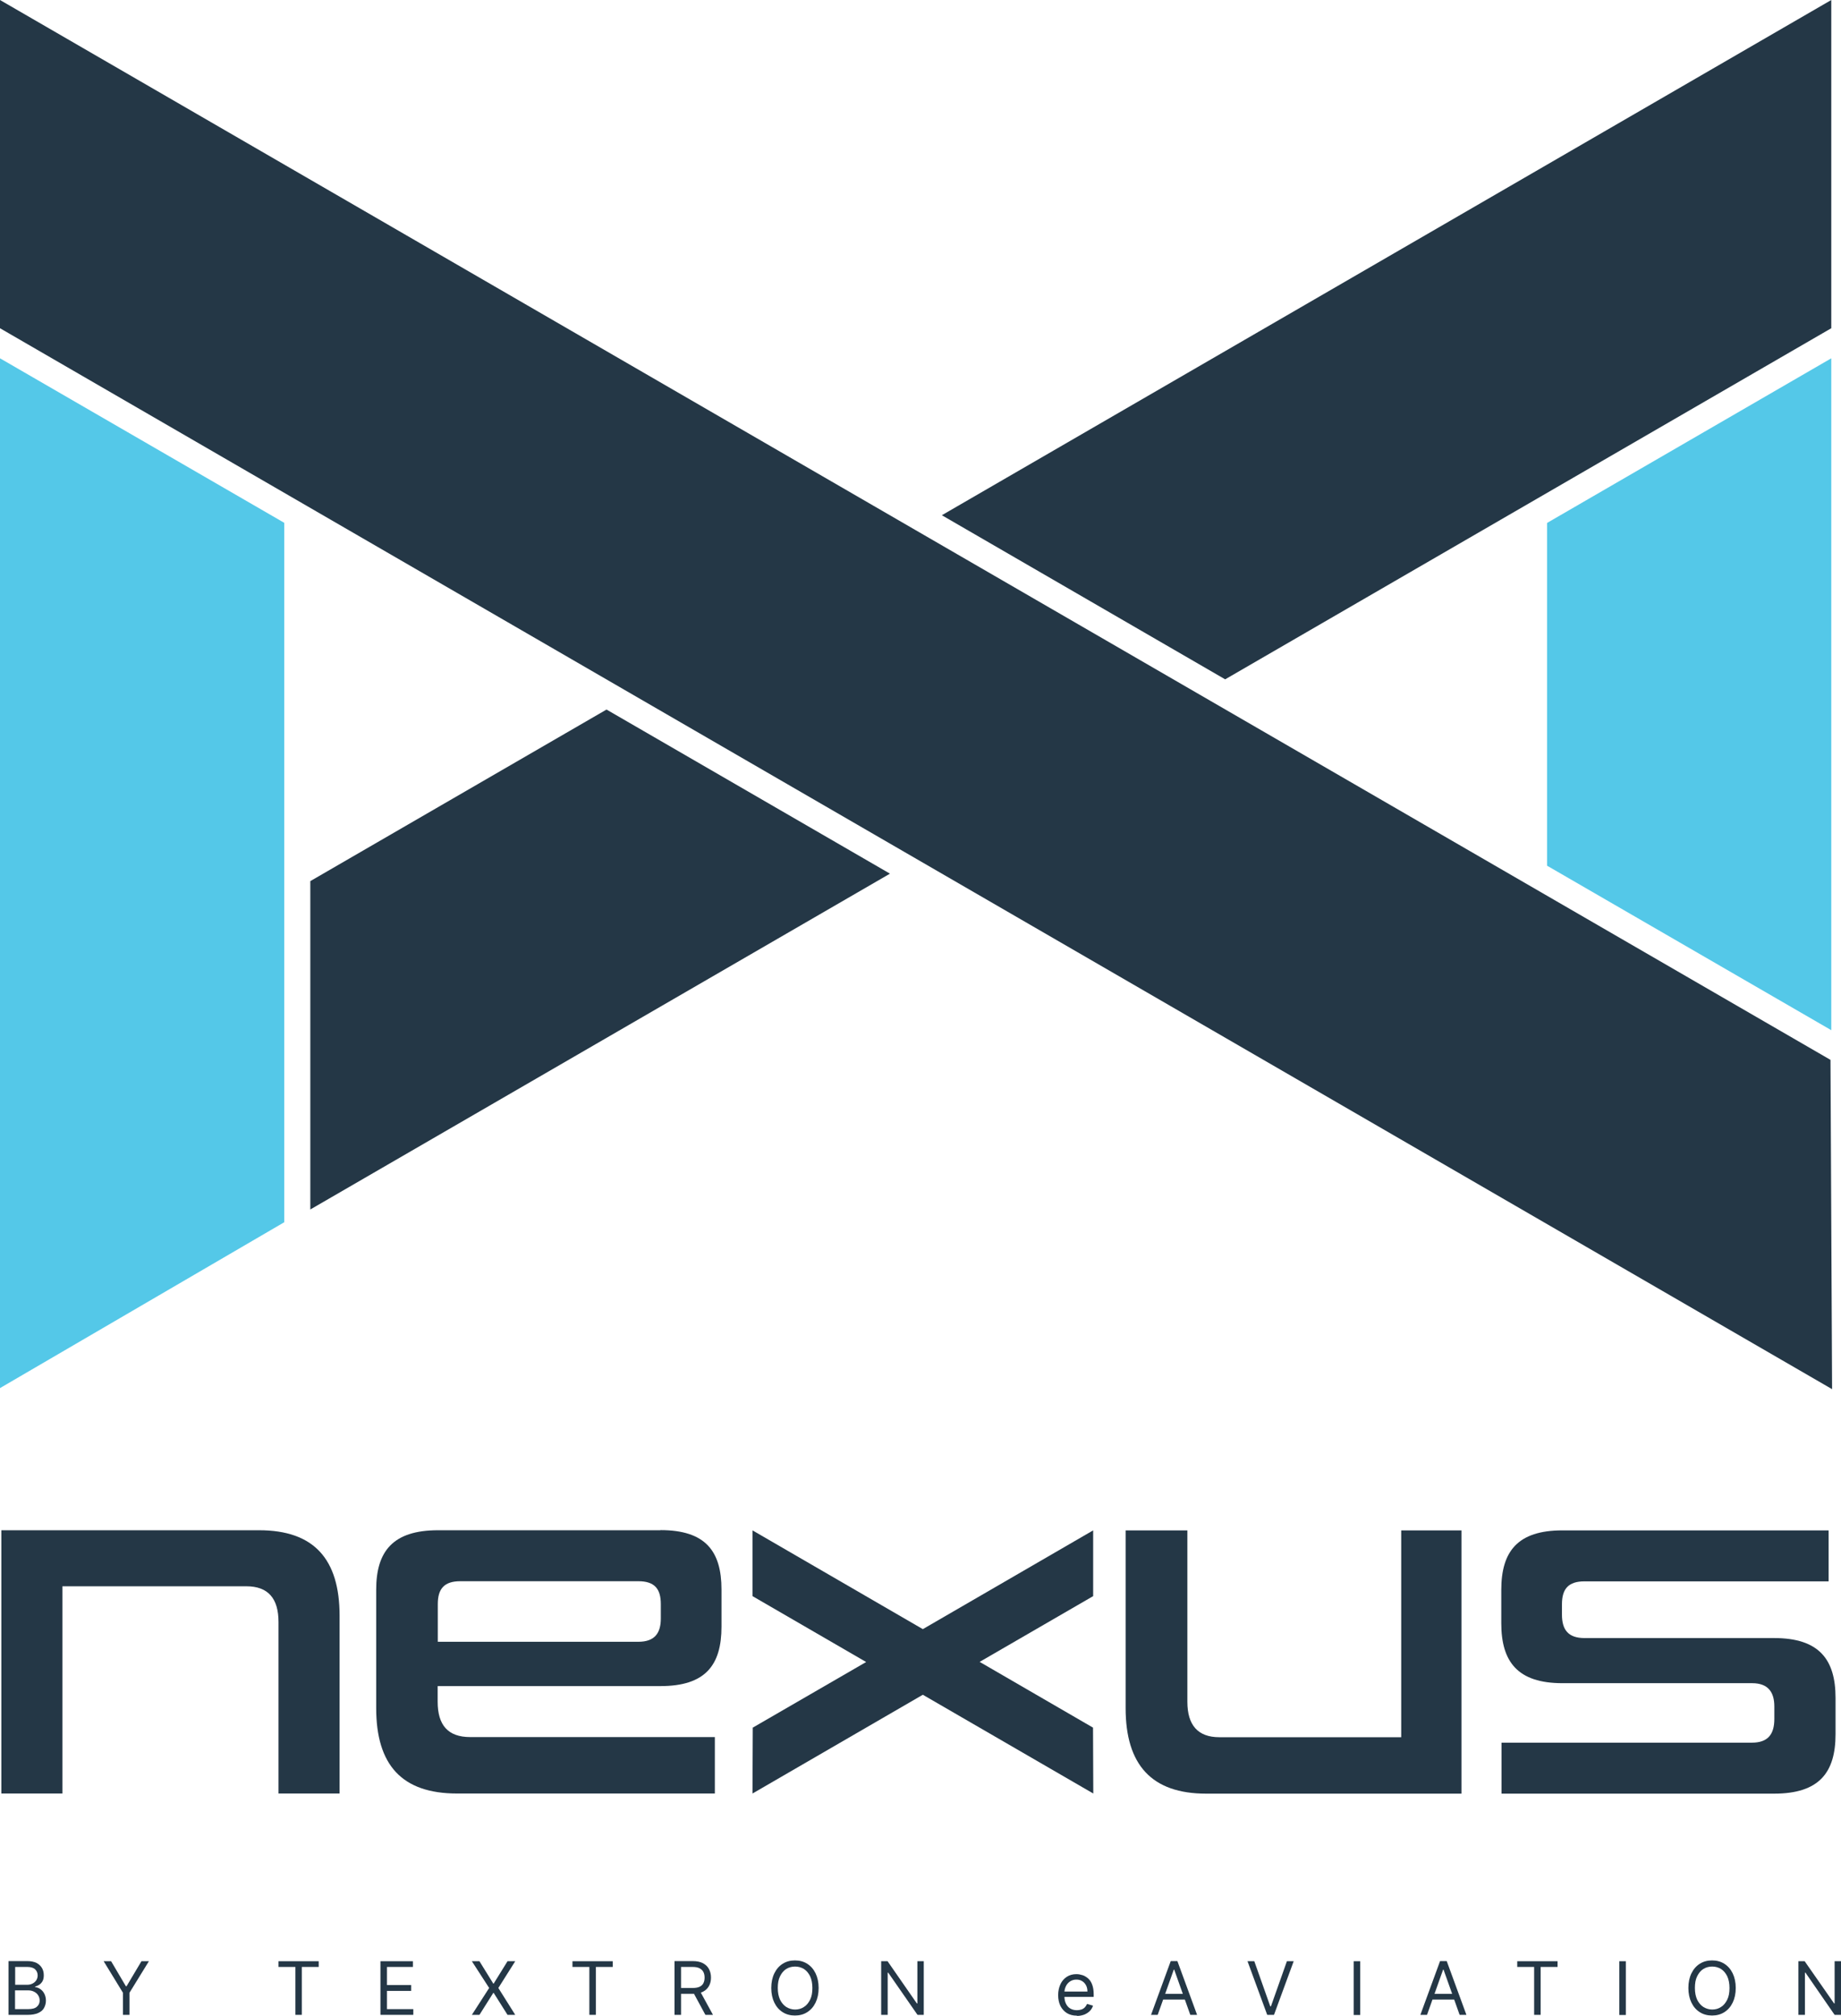 <?xml version="1.0" encoding="UTF-8"?><svg id="b" xmlns="http://www.w3.org/2000/svg" viewBox="0 0 138.35 151.44"><defs><style>.d{fill:#54c8e8;}.d,.e{stroke-width:0px;}.e{fill:#243746;}</style></defs><g id="c"><polygon class="d" points="137.62 77.4 137.62 26.92 116.26 39.29 116.26 65.04 137.62 77.4"/><polygon class="e" points="137.56 79.63 0 0 0 24.66 137.68 104.37 137.56 79.63"/><polygon class="d" points="21.36 91.83 21.36 39.28 0 26.92 0 104.29 21.36 91.83"/><polygon class="e" points="23.32 90.87 66.88 65.64 45.58 53.31 23.32 66.2 23.32 90.87"/><polygon class="e" points="92.07 51.04 137.62 24.66 137.62 0 70.78 38.71 92.07 51.04"/><path class="e" d="m19.47,114.97H.1v19.78h4.59v-15.57h13.82c1.64,0,2.42.91,2.42,2.69v12.88h4.59v-13.35c0-4.27-1.93-6.43-6.05-6.43Z"/><path class="e" d="m49.63,114.97h-16.71c-3.39,0-4.65,1.58-4.65,4.47v8.88c0,4.29,1.93,6.43,6.08,6.43h19.37v-4.24h-18.38c-1.69,0-2.45-.91-2.45-2.66v-1.17h16.74c3.39,0,4.59-1.58,4.59-4.47v-2.78c0-2.89-1.2-4.47-4.59-4.47Zm.03,6.63c0,1.11-.47,1.75-1.69,1.75h-15.07v-2.83c0-1.14.47-1.72,1.69-1.72h13.38c1.23,0,1.69.58,1.69,1.72v1.08Z"/><path class="e" d="m105.3,130.52h-13.67c-1.61,0-2.4-.91-2.4-2.66v-12.88h-4.64v13.35c0,4.27,1.96,6.43,6.05,6.43h19.19v-19.78h-4.53v15.54Z"/><path class="e" d="m133.3,123.07h-14.23c-1.23,0-1.69-.64-1.69-1.75v-.79c0-1.14.47-1.72,1.69-1.72h18.35v-3.83h-20.01c-3.36,0-4.59,1.58-4.59,4.47v2.51c0,2.89,1.23,4.5,4.59,4.5h14.26c1.2,0,1.67.67,1.67,1.75v.94c0,1.17-.5,1.78-1.69,1.78h-18.81v3.83h20.48c3.39,0,4.62-1.58,4.62-4.47v-2.72c0-2.89-1.23-4.5-4.62-4.5Z"/><polygon class="e" points="82.14 129.8 73.62 124.86 82.15 119.92 82.15 114.98 69.35 122.4 56.55 114.98 56.55 119.92 65.09 124.87 56.57 129.8 56.55 134.75 69.35 127.33 82.16 134.75 82.14 129.8"/><path class="e" d="m.64,151.38v-4.04h1.41c.28,0,.51.05.7.14.18.1.32.23.41.39.09.16.13.34.13.54,0,.17-.03.32-.09.43-.06.11-.14.2-.24.27-.1.07-.21.11-.32.15v.04c.12,0,.25.05.37.13.12.08.23.19.31.34.08.15.13.33.13.54,0,.2-.05.38-.14.55s-.24.29-.44.38c-.2.09-.46.14-.77.14H.64Zm.49-2.26h.91c.15,0,.28-.03.4-.09.12-.06.21-.14.28-.24.07-.11.11-.23.11-.37,0-.18-.06-.33-.18-.45-.12-.12-.32-.19-.59-.19h-.92v1.34Zm0,1.83h.97c.32,0,.55-.06.68-.19.14-.12.2-.28.2-.45,0-.14-.03-.26-.1-.38s-.17-.21-.3-.28c-.13-.07-.28-.11-.46-.11h-.99v1.4Z"/><polygon class="e" points="7.79 147.35 8.35 147.35 9.46 149.23 9.51 149.23 10.63 147.35 11.19 147.35 9.73 149.72 9.73 151.38 9.24 151.38 9.24 149.72 7.79 147.35"/><polygon class="e" points="20.93 147.78 20.93 147.35 23.95 147.35 23.95 147.78 22.68 147.78 22.68 151.38 22.2 151.38 22.2 147.78 20.93 147.78"/><polygon class="e" points="28.59 151.38 28.59 147.35 31.03 147.35 31.03 147.78 29.08 147.78 29.08 149.14 30.9 149.14 30.9 149.58 29.08 149.58 29.08 150.95 31.06 150.95 31.06 151.38 28.59 151.38"/><polygon class="e" points="36.03 147.35 37.07 149.03 37.1 149.03 38.14 147.35 38.72 147.35 37.45 149.36 38.72 151.38 38.14 151.38 37.1 149.73 37.07 149.73 36.03 151.38 35.46 151.38 36.76 149.36 35.46 147.35 36.03 147.35"/><polygon class="e" points="43.02 147.78 43.02 147.35 46.05 147.35 46.05 147.78 44.78 147.78 44.78 151.38 44.29 151.38 44.29 147.78 43.02 147.78"/><path class="e" d="m50.69,151.38v-4.04h1.36c.31,0,.57.05.78.16.2.11.35.25.45.44.1.19.15.4.15.64s-.05.45-.15.63c-.1.18-.25.33-.45.43-.2.1-.46.16-.77.16h-1.1v-.44h1.09c.22,0,.39-.03.52-.09.13-.06.23-.15.29-.27.06-.12.09-.25.09-.42s-.03-.3-.09-.42c-.06-.12-.16-.21-.29-.28-.13-.07-.31-.1-.53-.1h-.86v3.6h-.49Zm1.9-1.81l.99,1.81h-.57l-.98-1.81h.55Z"/><path class="e" d="m61.52,149.36c0,.43-.08.79-.23,1.1-.15.31-.36.55-.63.72-.27.17-.57.25-.92.25s-.65-.08-.92-.25c-.27-.17-.48-.41-.63-.72-.15-.31-.23-.68-.23-1.1s.08-.79.23-1.1c.15-.31.36-.55.63-.72.27-.17.57-.25.92-.25s.65.08.92.25c.27.17.48.41.63.72.15.31.23.68.23,1.1m-.47,0c0-.35-.06-.64-.17-.88-.12-.24-.27-.42-.47-.55-.2-.12-.42-.18-.66-.18s-.47.06-.66.18c-.2.12-.35.31-.47.55-.12.24-.17.53-.17.88s.06.64.17.88c.12.24.27.42.47.55.2.12.42.19.66.19s.47-.06.66-.19c.2-.12.35-.31.47-.55.12-.24.17-.53.17-.88"/><polygon class="e" points="69.42 147.35 69.42 151.38 68.95 151.38 66.75 148.21 66.71 148.21 66.71 151.38 66.22 151.38 66.22 147.35 66.7 147.35 68.9 150.52 68.94 150.52 68.94 147.35 69.42 147.35"/><path class="e" d="m80.93,151.44c-.29,0-.54-.06-.75-.19-.21-.13-.37-.31-.49-.54-.11-.23-.17-.5-.17-.81s.06-.58.17-.82c.11-.24.27-.42.48-.56.2-.13.44-.2.72-.2.16,0,.31.03.47.08.15.05.29.14.42.25.13.12.23.27.3.47.07.19.11.43.11.71v.2h-2.33v-.4h1.86c0-.17-.03-.32-.1-.46-.07-.13-.16-.24-.29-.32-.12-.08-.27-.12-.44-.12-.19,0-.34.05-.48.14-.13.09-.24.21-.31.36-.07.15-.11.3-.11.47v.27c0,.23.04.42.12.58s.19.28.33.36c.14.08.31.12.49.12.12,0,.23-.02.33-.05.1-.03.19-.09.26-.16.07-.07.13-.16.17-.26l.45.13c-.05.15-.13.29-.24.4-.11.11-.25.2-.41.27-.17.06-.35.1-.55.1"/><path class="e" d="m87.01,151.38h-.51l1.48-4.04h.5l1.48,4.04h-.51l-1.21-3.4h-.03l-1.21,3.4Zm.19-1.58h2.06v.43h-2.06v-.43Z"/><polygon class="e" points="94.26 147.35 95.46 150.74 95.51 150.74 96.71 147.35 97.22 147.35 95.74 151.38 95.23 151.38 93.75 147.35 94.26 147.35"/><rect class="e" x="101.73" y="147.35" width=".49" height="4.04"/><path class="e" d="m107.25,151.38h-.51l1.48-4.04h.5l1.48,4.04h-.51l-1.21-3.4h-.03l-1.21,3.4Zm.19-1.58h2.06v.43h-2.06v-.43Z"/><polygon class="e" points="114.02 147.78 114.02 147.35 117.05 147.35 117.05 147.78 115.78 147.78 115.78 151.38 115.29 151.38 115.29 147.78 114.02 147.78"/><rect class="e" x="121.69" y="147.35" width=".49" height="4.04"/><path class="e" d="m130.44,149.36c0,.43-.08.79-.23,1.1-.15.31-.36.55-.63.72-.27.17-.57.25-.92.25s-.65-.08-.92-.25c-.27-.17-.48-.41-.63-.72-.15-.31-.23-.68-.23-1.1s.08-.79.23-1.1c.15-.31.36-.55.63-.72.27-.17.57-.25.92-.25s.65.08.92.25c.27.17.48.41.63.72.15.31.23.68.23,1.1m-.47,0c0-.35-.06-.64-.17-.88-.12-.24-.27-.42-.47-.55-.2-.12-.42-.18-.66-.18s-.47.06-.66.18c-.2.12-.35.31-.47.55-.12.24-.17.53-.17.88s.06.64.17.88c.12.24.27.42.47.55.2.12.42.19.66.19s.47-.06.66-.19c.2-.12.35-.31.47-.55.12-.24.17-.53.17-.88"/><polygon class="e" points="138.35 147.35 138.35 151.38 137.87 151.38 135.68 148.21 135.64 148.21 135.64 151.38 135.15 151.38 135.15 147.35 135.62 147.35 137.83 150.52 137.87 150.52 137.87 147.35 138.35 147.35"/></g></svg>